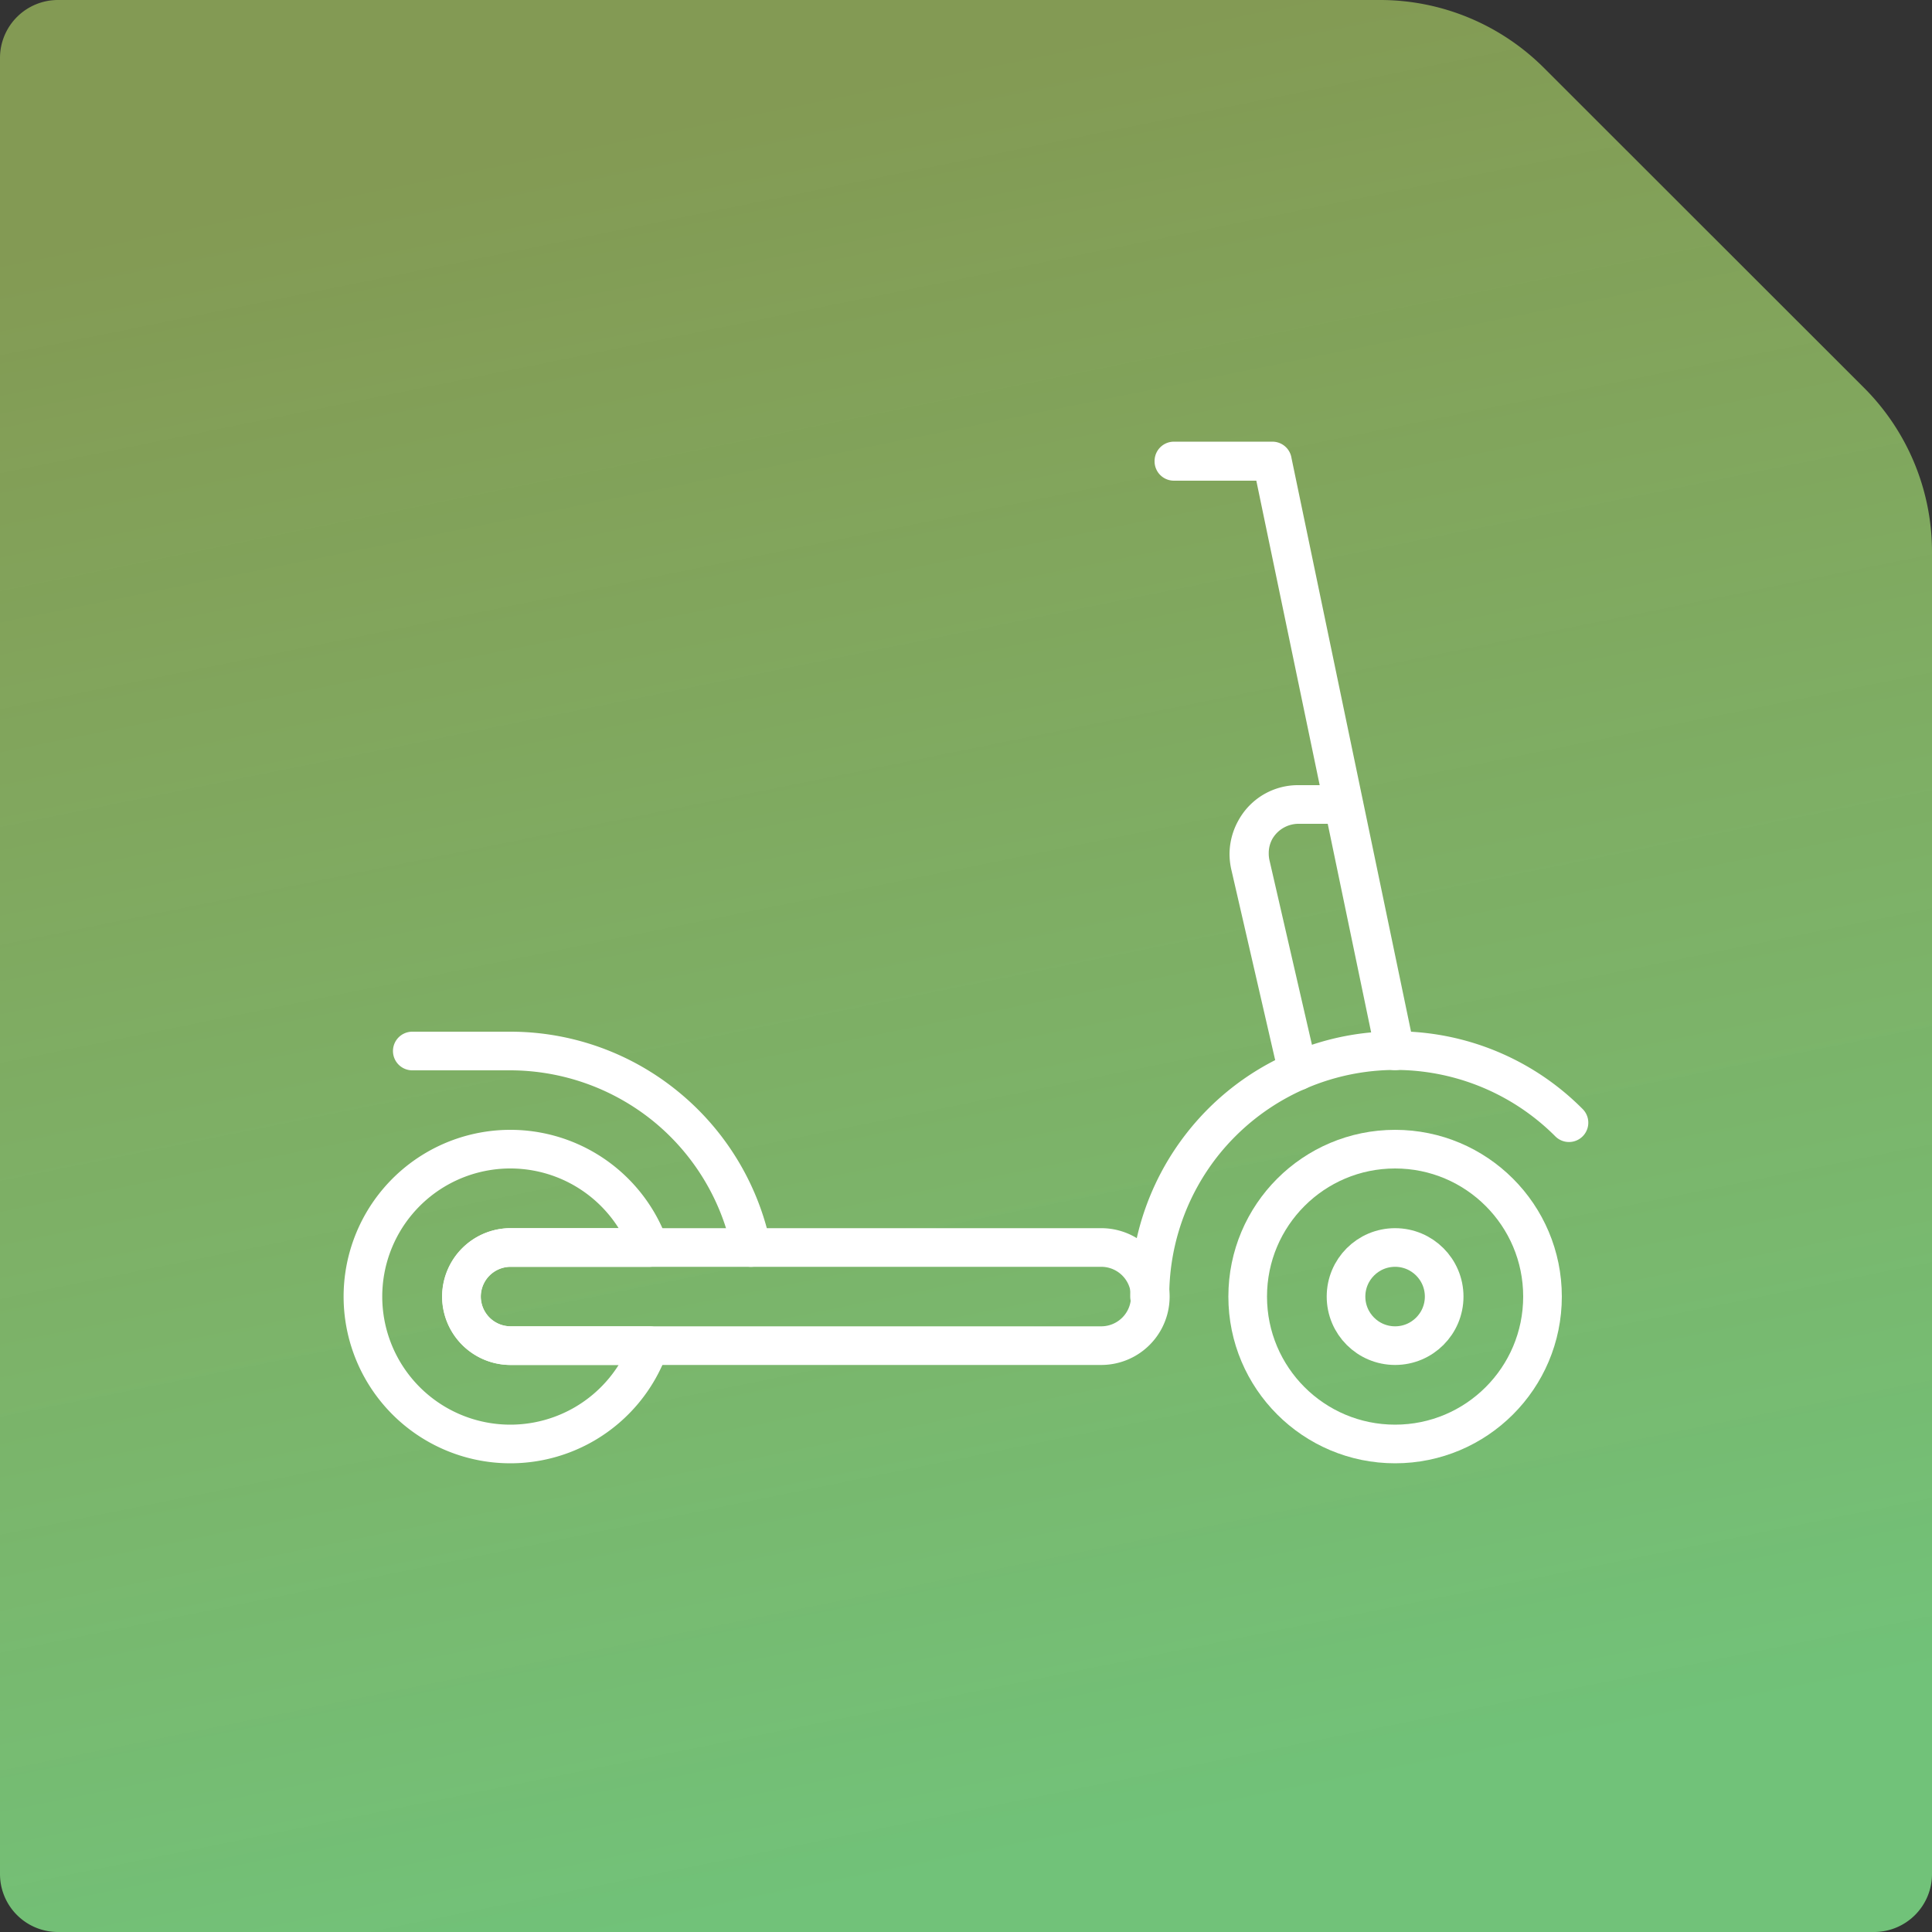 <svg id="Layer_1" data-name="Layer 1" xmlns="http://www.w3.org/2000/svg" xmlns:xlink="http://www.w3.org/1999/xlink" width="100" height="100" viewBox="0 0 100 100"><rect x="0" y="0" width="100" height="100" fill="#333333" stroke="none"/><defs><style>.cls-1{fill:url(#linear-gradient);}.cls-2{fill:none;stroke:#fff;stroke-linecap:round;stroke-linejoin:round;stroke-width:2px;}</style><linearGradient id="linear-gradient" x1="-473.82" y1="100.95" x2="-473.64" y2="100.06" gradientTransform="matrix(100, 0, 0, -100, 47421, 10101)" gradientUnits="userSpaceOnUse"><stop offset="0" stop-color="#a5c762" stop-opacity="0.7"/><stop offset="1" stop-color="#71c279"/></linearGradient></defs><path id="Path" class="cls-1" d="M71.43,0a12,12,0,0,1,8.49,3.52L96.49,20.08A12,12,0,0,1,100,28.57V97a3,3,0,0,1-3,3H3a3,3,0,0,1-3-3V3A3,3,0,0,1,3,0Z"/><circle class="cls-2" cx="72.21" cy="67.11" r="7.63"/><circle class="cls-2" cx="72.21" cy="67.11" r="2.54"/><path class="cls-2" d="M57,64.57H26.43a2.54,2.54,0,1,0,0,5.08H57a2.54,2.54,0,0,0,0-5.08Z"/><path class="cls-2" d="M23.88,67.11a2.55,2.55,0,0,1,2.55-2.54h7.18a7.63,7.63,0,1,0,0,5.08H26.43A2.55,2.55,0,0,1,23.88,67.11Z"/><path class="cls-2" d="M38.87,64.57A12.71,12.71,0,0,0,26.43,54.4H21.34v0h5.09A12.78,12.78,0,0,1,38.9,64.56Z"/><path class="cls-2" d="M59.5,67.11h0A12.74,12.74,0,0,1,72.21,54.38a12.61,12.61,0,0,1,9,3.73v0a12.7,12.7,0,0,0-21.69,9Z"/><polygon class="cls-2" points="72.19 54.39 65.84 23.88 60.76 23.88 60.76 23.86 65.86 23.86 65.86 23.87 72.22 54.39 72.19 54.39"/><path class="cls-2" d="M67.16,55.44l-2.44-10.6a2.72,2.72,0,0,1-.08-.63,2.6,2.6,0,0,1,.54-1.57,2.57,2.57,0,0,1,2-1h2.36v0H67.2a2.51,2.51,0,0,0-2.53,2.52,2.56,2.56,0,0,0,.07.62l2.44,10.6Z"/></svg>